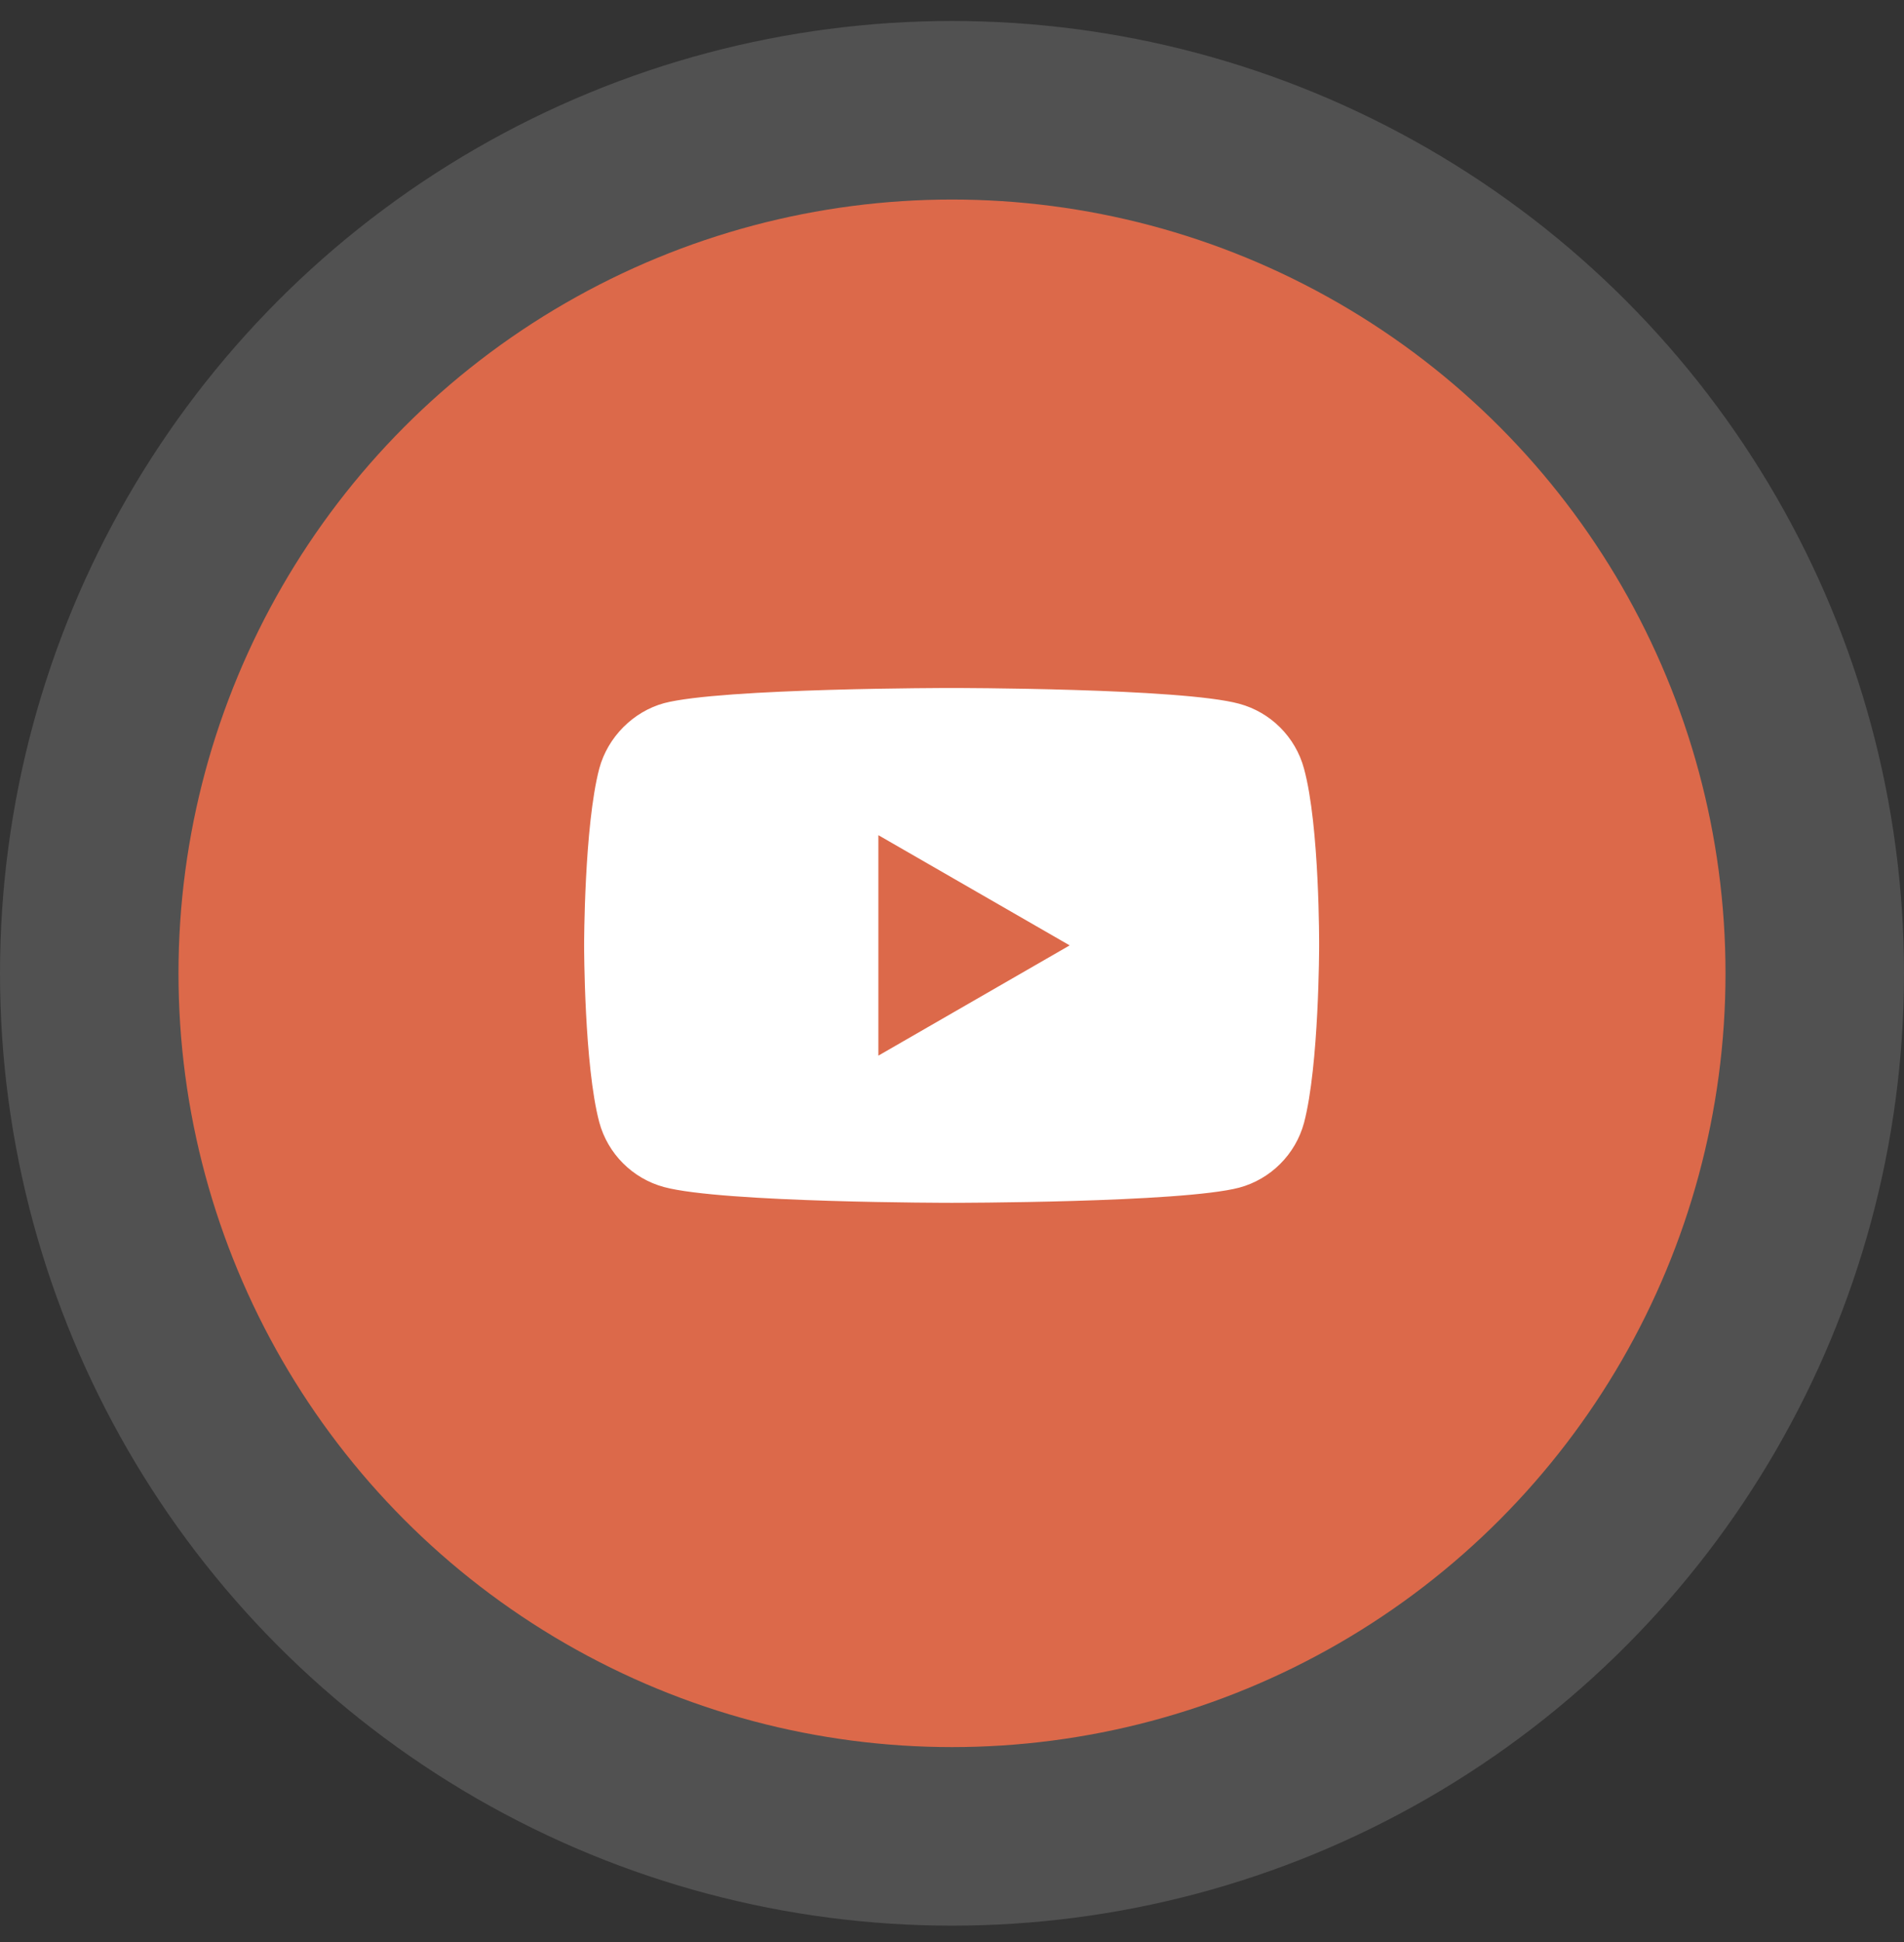 <svg width="51" height="52" viewBox="0 0 51 52" fill="none" xmlns="http://www.w3.org/2000/svg">
<rect x="0" y="0" width="51" height="52" fill="#333333" stroke="none"/>
<circle cx="25.5" cy="26.062" r="25.5" fill="#CBCBCB" fill-opacity="0.2"/>
<circle cx="25.5" cy="26.062" r="20.719" fill="#DC694A"/>
<path d="M34.928 20.579C34.701 19.736 34.036 19.071 33.193 18.844C31.652 18.422 25.49 18.422 25.49 18.422C25.49 18.422 19.328 18.422 17.787 18.828C16.96 19.055 16.279 19.736 16.052 20.579C15.646 22.12 15.646 25.314 15.646 25.314C15.646 25.314 15.646 28.525 16.052 30.05C16.279 30.893 16.944 31.558 17.787 31.785C19.344 32.207 25.49 32.207 25.49 32.207C25.49 32.207 31.652 32.207 33.193 31.801C34.037 31.574 34.701 30.909 34.929 30.066C35.334 28.525 35.334 25.331 35.334 25.331C35.334 25.331 35.35 22.12 34.928 20.579ZM23.528 28.266V22.363L28.652 25.314L23.528 28.266Z" fill="white"/>
</svg>
